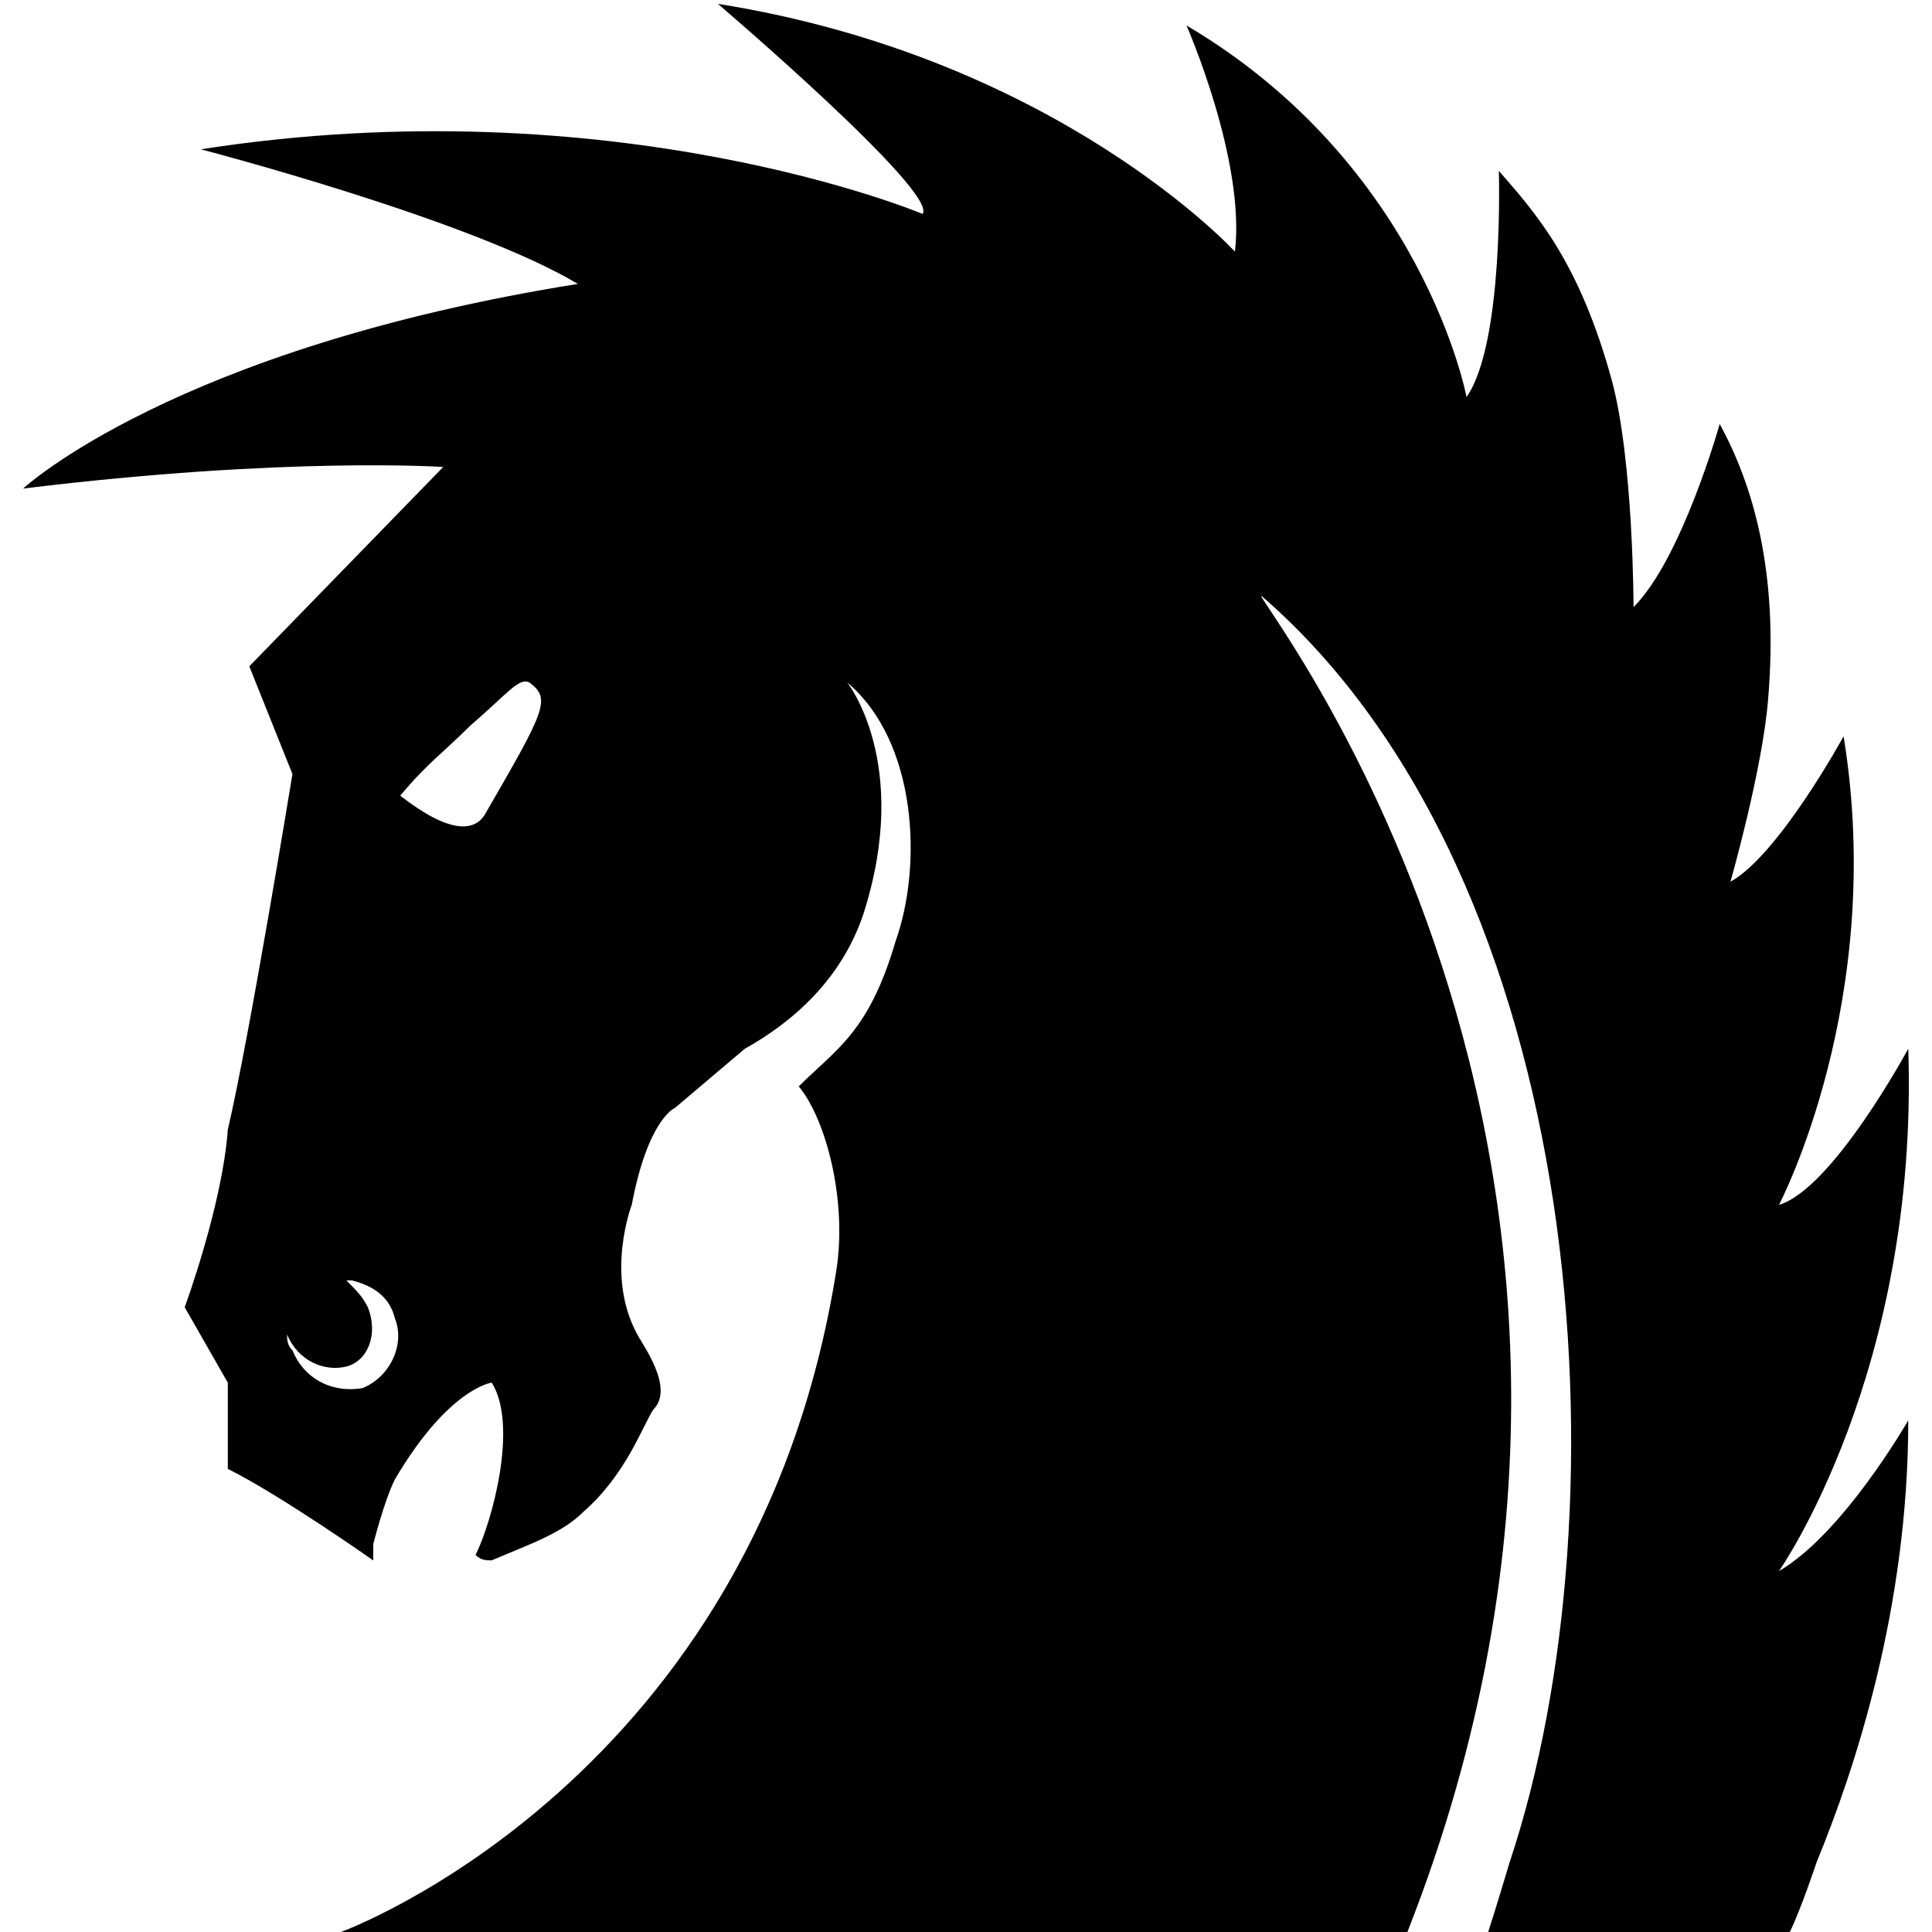 <?xml version="1.0" encoding="UTF-8"?>
<svg xmlns="http://www.w3.org/2000/svg" width="16" height="16" viewBox="0 0 250 250">
	<path d="M48.3,201.92s-11.85-8.36-18.82-11.85v-11.15l-5.58-9.76s4.88-13.24,5.58-23c2.79-11.85,8.36-46,8.36-46l-5.58-13.94,25.09-25.79s-20.21-1.39-54.36,2.79c0,0,19.51-18.12,71.78-26.48-13.94-8.36-48.78-17.42-48.78-17.42,53.66-8.36,93.39,8.36,93.39,8.36,2.09-2.79-26.48-27.18-26.48-27.18,43.91,6.97,66.9,32.06,66.9,32.06,1.39-11.85-6.27-29.27-6.27-29.27,30.66,18.12,36.24,48.09,36.24,48.09,4.88-6.97,4.18-29.27,4.18-29.27,4.88,5.58,10.45,11.85,14.64,27.18,2.79,10.45,2.79,29.27,2.79,29.27,6.27-6.27,11.15-23.7,11.15-23.7,4.18,7.67,7.67,18.82,6.27,35.54-.7,9.06-4.88,23.7-4.88,23.7,6.27-3.48,14.64-18.82,14.64-18.82,5.58,34.15-8.36,60.63-8.36,60.63,6.97-2.09,16.73-20.21,16.73-20.21,1.39,41.82-16.73,67.6-16.73,67.6,8.36-4.88,16.73-19.51,16.73-19.51,0,24.39-6.97,45.3-11.85,57.15,0,0-2.09,6.27-3.48,9.06h-39.03c.7-2.09,2.79-9.06,2.79-9.06,15.33-46,10.45-126.84-32.06-163.78-2.79-2.09,58.54,71.78,18.82,172.84H44.12s53.66-19.51,64.12-85.72c1.39-9.06-1.39-19.51-4.88-23.7,4.88-4.88,9.06-6.97,12.54-18.82,3.48-9.76,2.79-25.79-6.27-33.45,0,0,8.36,10.45,2.09,29.97-2.79,8.36-9.06,13.94-15.33,17.42l-9.06,7.67s-3.48,1.39-5.58,12.54c0,0-3.48,9.06.7,16.73.7,1.39,4.88,6.97,2.09,9.76-1.39,2.09-3.48,8.36-9.06,13.24-2.79,2.79-6.97,4.18-11.85,6.27-.7,0-1.39,0-2.09-.7,2.09-4.18,5.58-16.73,2.09-22.3,0,0-5.58.7-12.54,12.54-1.39,2.79-2.79,8.36-2.79,8.36,0,0,0,2.09,0,2.09ZM37.15,172.65c0,.7,0,1.39.7,2.09,1.39,3.48,4.88,5.58,9.06,4.88,3.48-1.39,5.58-5.58,4.18-9.06-.7-2.79-2.79-4.18-5.58-4.88h-.7c1.39,1.39,2.09,2.09,2.79,3.48,1.39,3.48,0,6.97-2.79,7.67s-6.27-.7-7.67-4.18h0ZM62.94,105.05c7.67-13.24,8.36-14.64,5.58-16.73-1.39-.7-2.79,1.39-7.67,5.58-3.48,3.48-5.58,4.88-9.06,9.06,6.27,4.88,9.76,4.88,11.15,2.09Z"/>
</svg>